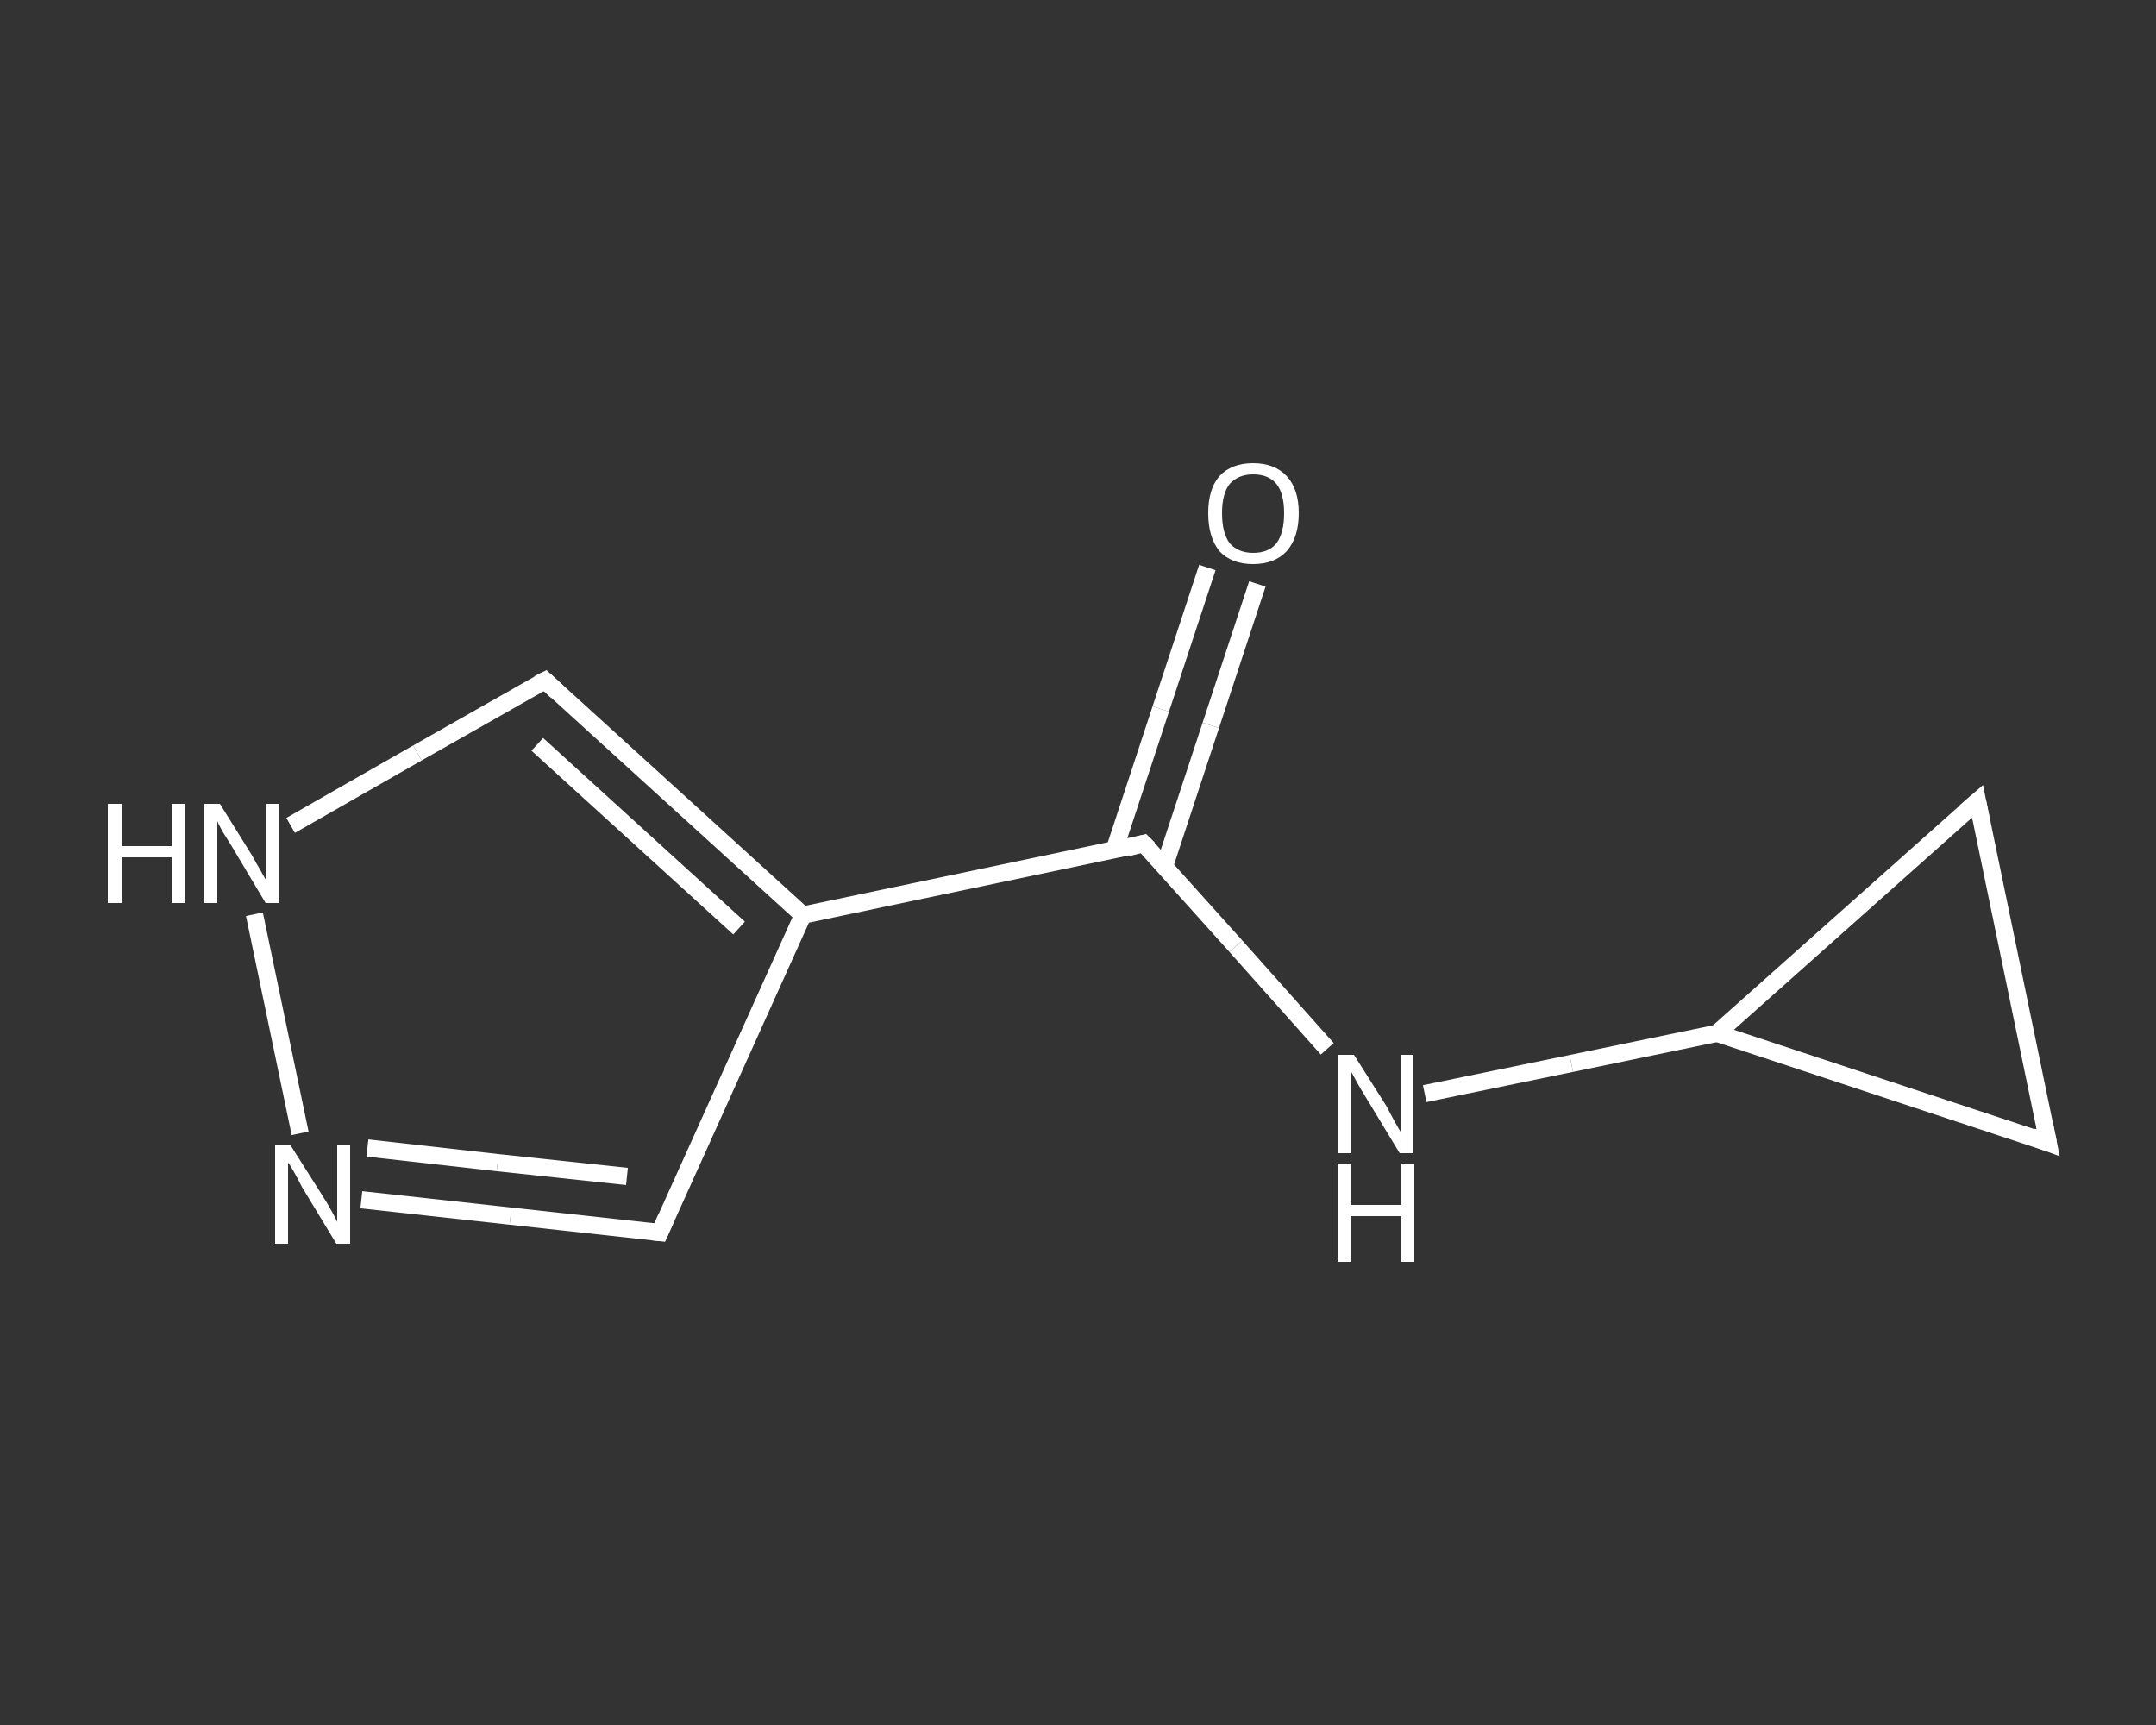 <?xml version='1.0' encoding='iso-8859-1'?>
<svg version='1.1' baseProfile='full'
              xmlns='http://www.w3.org/2000/svg'
                      xmlns:rdkit='http://www.rdkit.org/xml'
                      xmlns:xlink='http://www.w3.org/1999/xlink'
                  xml:space='preserve'
width='250px' height='200px' viewBox='0 0 250 200'>
<rect x="0" y="0" width="250" height="200" fill="#333333" stroke="none"/>
<!-- END OF HEADER -->
<rect style='opacity:1.0;fill:transparent;stroke:none' width='250.0' height='200.0' x='0.0' y='0.0'> </rect>
<path class='bond-0 atom-0 atom-1' d='M 145.8,67.7 L 140.4,84.1' style='fill:none;fill-rule:evenodd;stroke:#FFFFFF;stroke-width:2.0px;stroke-linecap:butt;stroke-linejoin:miter;stroke-opacity:1' />
<path class='bond-0 atom-0 atom-1' d='M 140.4,84.1 L 135.0,100.5' style='fill:none;fill-rule:evenodd;stroke:#FFFFFF;stroke-width:2.0px;stroke-linecap:butt;stroke-linejoin:miter;stroke-opacity:1' />
<path class='bond-0 atom-0 atom-1' d='M 140.0,65.8 L 134.6,82.2' style='fill:none;fill-rule:evenodd;stroke:#FFFFFF;stroke-width:2.0px;stroke-linecap:butt;stroke-linejoin:miter;stroke-opacity:1' />
<path class='bond-0 atom-0 atom-1' d='M 134.6,82.2 L 129.2,98.6' style='fill:none;fill-rule:evenodd;stroke:#FFFFFF;stroke-width:2.0px;stroke-linecap:butt;stroke-linejoin:miter;stroke-opacity:1' />
<path class='bond-1 atom-1 atom-2' d='M 132.6,97.8 L 143.3,109.7' style='fill:none;fill-rule:evenodd;stroke:#FFFFFF;stroke-width:2.0px;stroke-linecap:butt;stroke-linejoin:miter;stroke-opacity:1' />
<path class='bond-1 atom-1 atom-2' d='M 143.3,109.7 L 153.9,121.6' style='fill:none;fill-rule:evenodd;stroke:#FFFFFF;stroke-width:2.0px;stroke-linecap:butt;stroke-linejoin:miter;stroke-opacity:1' />
<path class='bond-2 atom-2 atom-3' d='M 165.2,126.8 L 182.2,123.3' style='fill:none;fill-rule:evenodd;stroke:#FFFFFF;stroke-width:2.0px;stroke-linecap:butt;stroke-linejoin:miter;stroke-opacity:1' />
<path class='bond-2 atom-2 atom-3' d='M 182.2,123.3 L 199.1,119.8' style='fill:none;fill-rule:evenodd;stroke:#FFFFFF;stroke-width:2.0px;stroke-linecap:butt;stroke-linejoin:miter;stroke-opacity:1' />
<path class='bond-3 atom-3 atom-4' d='M 199.1,119.8 L 229.3,92.9' style='fill:none;fill-rule:evenodd;stroke:#FFFFFF;stroke-width:2.0px;stroke-linecap:butt;stroke-linejoin:miter;stroke-opacity:1' />
<path class='bond-4 atom-4 atom-5' d='M 229.3,92.9 L 237.5,132.5' style='fill:none;fill-rule:evenodd;stroke:#FFFFFF;stroke-width:2.0px;stroke-linecap:butt;stroke-linejoin:miter;stroke-opacity:1' />
<path class='bond-5 atom-1 atom-6' d='M 132.6,97.8 L 93.1,106.1' style='fill:none;fill-rule:evenodd;stroke:#FFFFFF;stroke-width:2.0px;stroke-linecap:butt;stroke-linejoin:miter;stroke-opacity:1' />
<path class='bond-6 atom-6 atom-7' d='M 93.1,106.1 L 76.5,142.9' style='fill:none;fill-rule:evenodd;stroke:#FFFFFF;stroke-width:2.0px;stroke-linecap:butt;stroke-linejoin:miter;stroke-opacity:1' />
<path class='bond-7 atom-7 atom-8' d='M 76.5,142.9 L 59.2,141.0' style='fill:none;fill-rule:evenodd;stroke:#FFFFFF;stroke-width:2.0px;stroke-linecap:butt;stroke-linejoin:miter;stroke-opacity:1' />
<path class='bond-7 atom-7 atom-8' d='M 59.2,141.0 L 41.9,139.1' style='fill:none;fill-rule:evenodd;stroke:#FFFFFF;stroke-width:2.0px;stroke-linecap:butt;stroke-linejoin:miter;stroke-opacity:1' />
<path class='bond-7 atom-7 atom-8' d='M 72.7,136.4 L 57.7,134.8' style='fill:none;fill-rule:evenodd;stroke:#FFFFFF;stroke-width:2.0px;stroke-linecap:butt;stroke-linejoin:miter;stroke-opacity:1' />
<path class='bond-7 atom-7 atom-8' d='M 57.7,134.8 L 42.6,133.1' style='fill:none;fill-rule:evenodd;stroke:#FFFFFF;stroke-width:2.0px;stroke-linecap:butt;stroke-linejoin:miter;stroke-opacity:1' />
<path class='bond-8 atom-8 atom-9' d='M 34.8,131.4 L 29.5,106.0' style='fill:none;fill-rule:evenodd;stroke:#FFFFFF;stroke-width:2.0px;stroke-linecap:butt;stroke-linejoin:miter;stroke-opacity:1' />
<path class='bond-9 atom-9 atom-10' d='M 33.7,95.7 L 48.4,87.3' style='fill:none;fill-rule:evenodd;stroke:#FFFFFF;stroke-width:2.0px;stroke-linecap:butt;stroke-linejoin:miter;stroke-opacity:1' />
<path class='bond-9 atom-9 atom-10' d='M 48.4,87.3 L 63.2,78.9' style='fill:none;fill-rule:evenodd;stroke:#FFFFFF;stroke-width:2.0px;stroke-linecap:butt;stroke-linejoin:miter;stroke-opacity:1' />
<path class='bond-10 atom-5 atom-3' d='M 237.5,132.5 L 199.1,119.8' style='fill:none;fill-rule:evenodd;stroke:#FFFFFF;stroke-width:2.0px;stroke-linecap:butt;stroke-linejoin:miter;stroke-opacity:1' />
<path class='bond-11 atom-10 atom-6' d='M 63.2,78.9 L 93.1,106.1' style='fill:none;fill-rule:evenodd;stroke:#FFFFFF;stroke-width:2.0px;stroke-linecap:butt;stroke-linejoin:miter;stroke-opacity:1' />
<path class='bond-11 atom-10 atom-6' d='M 62.3,86.3 L 85.7,107.6' style='fill:none;fill-rule:evenodd;stroke:#FFFFFF;stroke-width:2.0px;stroke-linecap:butt;stroke-linejoin:miter;stroke-opacity:1' />
<path d='M 133.2,98.4 L 132.6,97.8 L 130.7,98.3' style='fill:none;stroke:#FFFFFF;stroke-width:2.0px;stroke-linecap:butt;stroke-linejoin:miter;stroke-opacity:1;' />
<path d='M 227.8,94.2 L 229.3,92.9 L 229.7,94.9' style='fill:none;stroke:#FFFFFF;stroke-width:2.0px;stroke-linecap:butt;stroke-linejoin:miter;stroke-opacity:1;' />
<path d='M 237.1,130.5 L 237.5,132.5 L 235.6,131.8' style='fill:none;stroke:#FFFFFF;stroke-width:2.0px;stroke-linecap:butt;stroke-linejoin:miter;stroke-opacity:1;' />
<path d='M 77.3,141.1 L 76.5,142.9 L 75.6,142.8' style='fill:none;stroke:#FFFFFF;stroke-width:2.0px;stroke-linecap:butt;stroke-linejoin:miter;stroke-opacity:1;' />
<path d='M 62.4,79.3 L 63.2,78.9 L 64.6,80.2' style='fill:none;stroke:#FFFFFF;stroke-width:2.0px;stroke-linecap:butt;stroke-linejoin:miter;stroke-opacity:1;' />
<path class='atom-0' d='M 140.1 59.5
Q 140.1 56.7, 141.4 55.2
Q 142.8 53.7, 145.3 53.7
Q 147.8 53.7, 149.2 55.2
Q 150.6 56.7, 150.6 59.5
Q 150.6 62.3, 149.2 63.9
Q 147.8 65.4, 145.3 65.4
Q 142.8 65.4, 141.4 63.9
Q 140.1 62.3, 140.1 59.5
M 145.3 64.1
Q 147.1 64.1, 148.0 63.0
Q 148.9 61.8, 148.9 59.5
Q 148.9 57.2, 148.0 56.1
Q 147.1 55.0, 145.3 55.0
Q 143.6 55.0, 142.6 56.1
Q 141.7 57.2, 141.7 59.5
Q 141.7 61.8, 142.6 63.0
Q 143.6 64.1, 145.3 64.1
' fill='#FFFFFF'/>
<path class='atom-2' d='M 157.0 122.3
L 160.8 128.3
Q 161.1 128.9, 161.7 130.0
Q 162.3 131.1, 162.4 131.2
L 162.4 122.3
L 163.9 122.3
L 163.9 133.7
L 162.3 133.7
L 158.3 127.1
Q 157.8 126.3, 157.3 125.4
Q 156.8 124.5, 156.7 124.3
L 156.7 133.7
L 155.2 133.7
L 155.2 122.3
L 157.0 122.3
' fill='#FFFFFF'/>
<path class='atom-2' d='M 155.1 134.9
L 156.6 134.9
L 156.6 139.7
L 162.5 139.7
L 162.5 134.9
L 164.0 134.9
L 164.0 146.3
L 162.5 146.3
L 162.5 141.0
L 156.6 141.0
L 156.6 146.3
L 155.1 146.3
L 155.1 134.9
' fill='#FFFFFF'/>
<path class='atom-8' d='M 33.7 132.8
L 37.5 138.8
Q 37.9 139.4, 38.5 140.5
Q 39.1 141.6, 39.1 141.7
L 39.1 132.8
L 40.6 132.8
L 40.6 144.2
L 39.0 144.2
L 35.0 137.6
Q 34.6 136.8, 34.1 135.9
Q 33.6 135.0, 33.4 134.8
L 33.4 144.2
L 31.9 144.2
L 31.9 132.8
L 33.7 132.8
' fill='#FFFFFF'/>
<path class='atom-9' d='M 12.5 93.2
L 14.1 93.2
L 14.1 98.1
L 19.9 98.1
L 19.9 93.2
L 21.5 93.2
L 21.5 104.7
L 19.9 104.7
L 19.9 99.4
L 14.1 99.4
L 14.1 104.7
L 12.5 104.7
L 12.5 93.2
' fill='#FFFFFF'/>
<path class='atom-9' d='M 25.5 93.2
L 29.3 99.3
Q 29.6 99.9, 30.2 100.9
Q 30.8 102.0, 30.9 102.1
L 30.9 93.2
L 32.4 93.2
L 32.4 104.7
L 30.8 104.7
L 26.8 98.0
Q 26.3 97.2, 25.8 96.4
Q 25.3 95.5, 25.2 95.2
L 25.2 104.7
L 23.7 104.7
L 23.7 93.2
L 25.5 93.2
' fill='#FFFFFF'/>
</svg>
